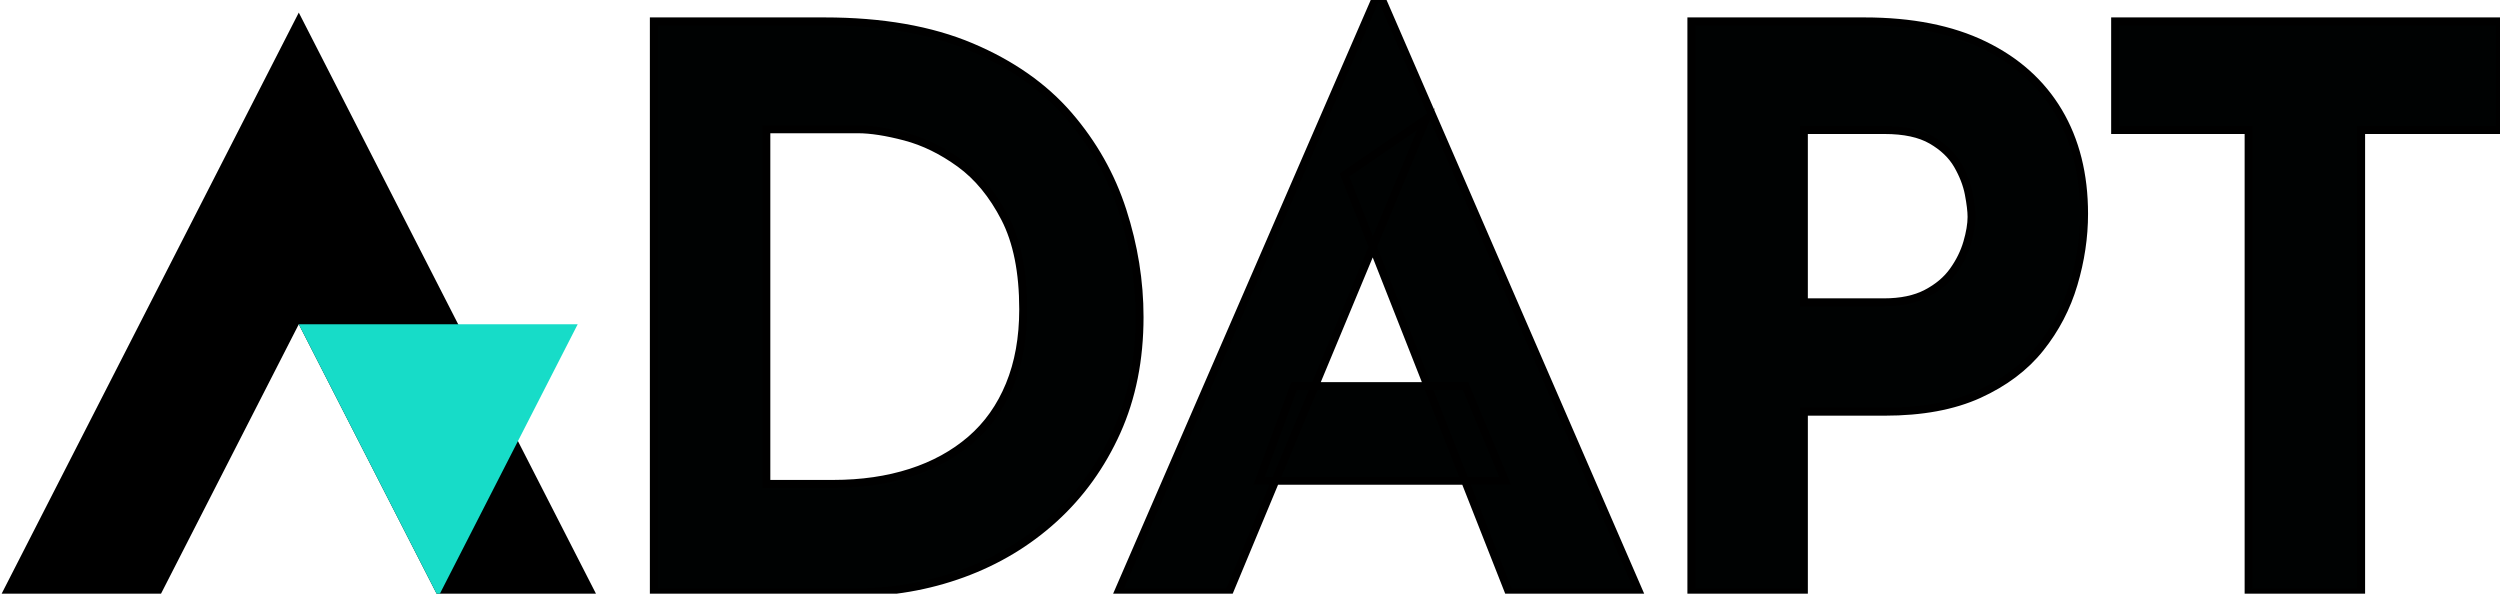 <?xml version="1.0" encoding="utf-8"?>
<!-- Generator: Adobe Illustrator 24.3.0, SVG Export Plug-In . SVG Version: 6.00 Build 0)  -->
<svg version="1.1" id="Layer_1" xmlns="http://www.w3.org/2000/svg" xmlns:xlink="http://www.w3.org/1999/xlink" x="0px" y="0px"
	 viewBox="0 0 631.55 149.97" style="enable-background:new 0 0 631.55 149.97;" xml:space="preserve">
<style type="text/css">
	.st0{fill:#000202;stroke:#000000;stroke-width:2;stroke-miterlimit:10;}
	.st1{fill:#17DCC8;}
</style>
<g>
	<g>
		<path class="st0" d="M165.17,149.69V5.4h43.13c14.51,0,26.86,2.16,37.05,6.47c10.19,4.31,18.39,10.07,24.6,17.25
			c6.21,7.19,10.75,15.23,13.62,24.11c2.87,8.89,4.31,17.84,4.31,26.86c0,10.72-1.93,20.36-5.78,28.92
			c-3.86,8.56-9.12,15.88-15.78,21.96c-6.67,6.08-14.38,10.72-23.13,13.92c-8.76,3.2-18.04,4.8-27.84,4.8H165.17z M193.6,122.24
			h16.86c7.19,0,13.72-0.95,19.6-2.84c5.88-1.89,10.94-4.67,15.19-8.33c4.25-3.66,7.51-8.26,9.8-13.82
			c2.29-5.55,3.43-11.93,3.43-19.11c0-9.41-1.54-17.09-4.61-23.04c-3.07-5.95-6.86-10.55-11.37-13.82
			c-4.51-3.27-9.12-5.52-13.82-6.76c-4.71-1.24-8.69-1.86-11.96-1.86H193.6V122.24z"/>
		<path class="st0" d="M282.41,149.69L347.49-0.28h1.57l65.08,149.97h-32.93L339.65,44.22l20.58-14.11l-49.79,119.58H282.41z
			 M326.91,97.54h43.32l10,23.92h-62.14L326.91,97.54z"/>
		<path class="st0" d="M471,5.4c11.89,0,21.96,1.99,30.19,5.98c8.23,3.99,14.51,9.61,18.82,16.86c4.31,7.25,6.47,15.85,6.47,25.78
			c0,5.88-0.88,11.8-2.65,17.74c-1.76,5.95-4.58,11.34-8.43,16.17c-3.86,4.84-9.02,8.72-15.49,11.67
			c-6.47,2.94-14.41,4.41-23.82,4.41h-20.39v45.68h-28.43V5.4H471z M475.9,76.37c4.31,0,7.91-0.75,10.78-2.25
			c2.87-1.5,5.13-3.4,6.76-5.69c1.63-2.29,2.81-4.67,3.53-7.16c0.72-2.48,1.08-4.64,1.08-6.47c0-1.44-0.23-3.36-0.69-5.78
			c-0.46-2.42-1.41-4.87-2.84-7.35c-1.44-2.48-3.63-4.57-6.57-6.27c-2.94-1.7-6.9-2.55-11.86-2.55h-20.39v43.52H475.9z"/>
		<path class="st0" d="M534.32,5.4h97.24v27.45h-35.09v116.84h-28.43V32.85h-33.72V5.4z"/>
	</g>
	<g>
		<polygon points="40.26,150.79 75.48,81.91 110.71,150.79 150.97,150.79 75.48,3.18 0,150.79 		"/>
		<polygon class="st1" points="145.94,81.91 75.48,81.91 110.71,150.79 		"/>
	</g>
</g>
</svg>
